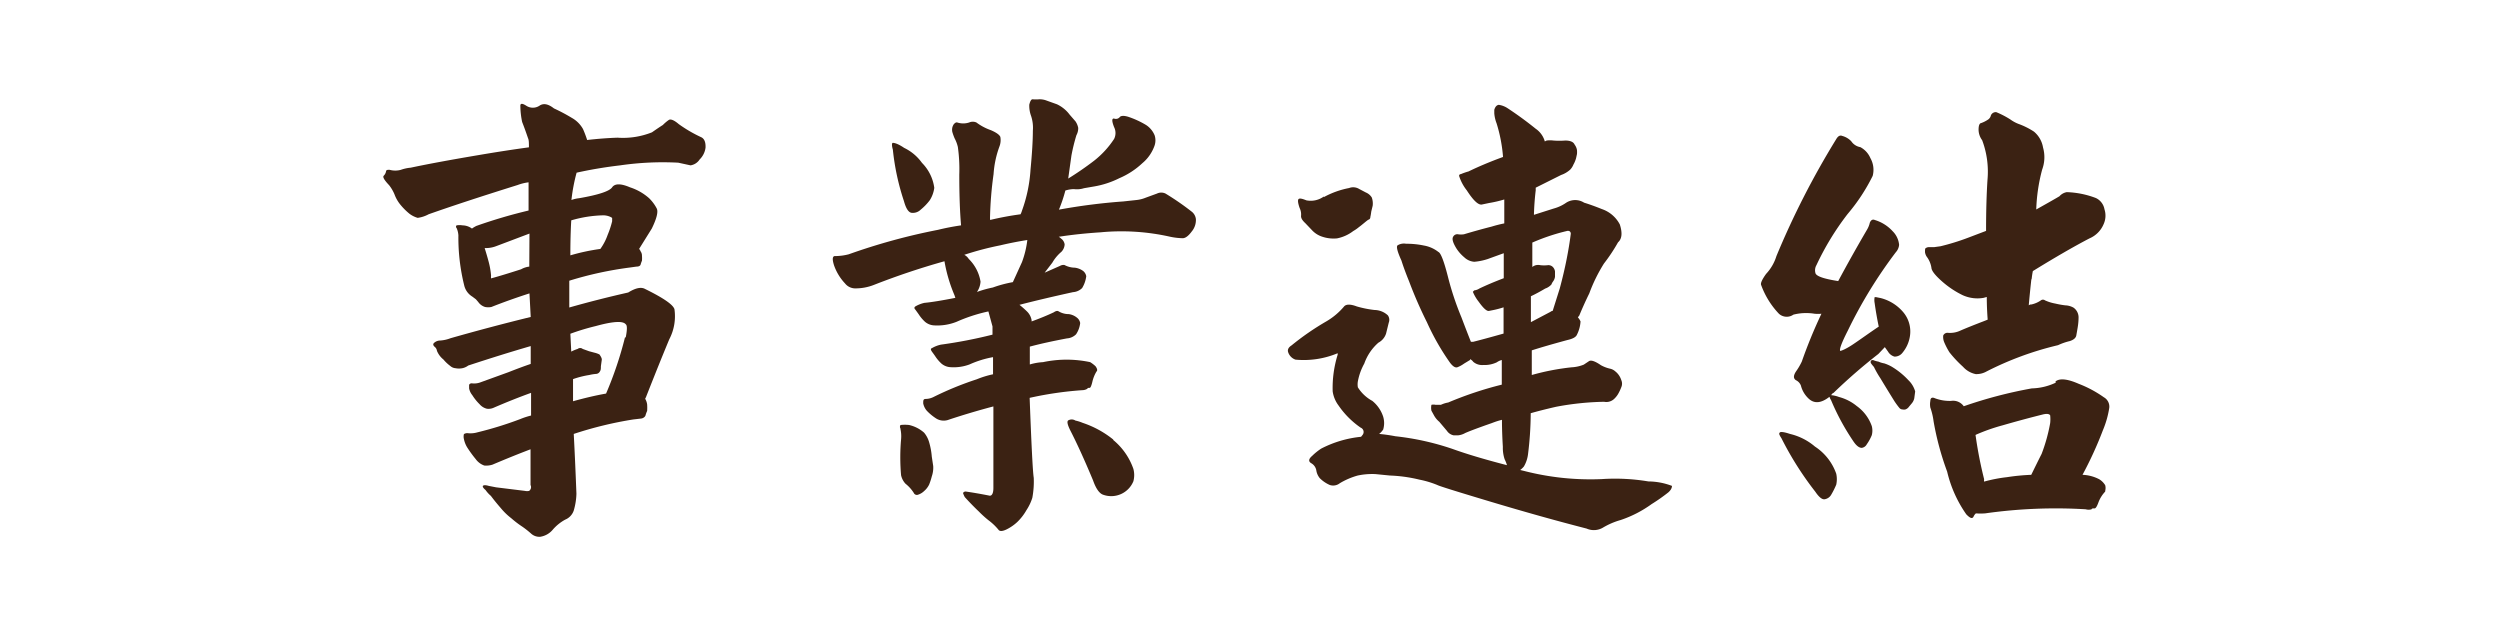 <svg xmlns="http://www.w3.org/2000/svg" viewBox="0 0 140 35"><defs><style>.cls-1{fill:#3b2213;}</style></defs><title>工作區域 32 複本 3</title><g id="圖層_6" data-name="圖層 6"><path class="cls-1" d="M29.65,16.43q-1.12.36-2.13.76a.87.87,0,0,1-.36,0,.72.72,0,0,1-.38-.28l-.13-.15-.2-.15A1,1,0,0,1,26,16a11.11,11.11,0,0,1-.33-2.82,1.2,1.2,0,0,0-.1-.41.1.1,0,0,1,0-.15,1,1,0,0,1,.33,0,.92.92,0,0,1,.53.18,1.66,1.66,0,0,1,.25-.15,28.21,28.21,0,0,1,2.92-.86V10.21a2.69,2.69,0,0,0-.61.15Q25.92,11.32,24,12a1.74,1.74,0,0,1-.61.2,1.42,1.42,0,0,1-.46-.23,3.53,3.53,0,0,1-.51-.51,2,2,0,0,1-.33-.58,2.23,2.23,0,0,0-.3-.51q-.41-.43-.3-.53a.46.46,0,0,0,.13-.25c0-.07.1-.09.2-.08a1.18,1.18,0,0,0,.63,0A2.22,2.22,0,0,1,23,9.39q1.4-.3,3.83-.71,1.47-.25,2.79-.43c0-.24,0-.41-.05-.51q-.18-.53-.33-.91a4.54,4.54,0,0,1-.1-.91c0-.14.11-.14.33,0a.67.67,0,0,0,.74,0q.33-.23.81.15a9.94,9.94,0,0,1,1,.53,1.62,1.62,0,0,1,.63.63,6,6,0,0,1,.23.61q.86-.1,1.7-.13a4.38,4.38,0,0,0,1.93-.3q.43-.3.61-.41a2.25,2.25,0,0,1,.33-.28c.1-.07.29,0,.56.23a7.62,7.62,0,0,0,1.27.74q.25.13.23.58a1.12,1.12,0,0,1-.33.66.74.74,0,0,1-.51.33l-.69-.15a16.61,16.61,0,0,0-3.25.15q-1.27.15-2.44.41A10,10,0,0,0,32,11.2a1.79,1.79,0,0,1,.43-.1q1.62-.28,1.85-.61t1,0a3,3,0,0,1,1.07.61,2.28,2.28,0,0,1,.43.58q.13.28-.28,1.12l-.71,1.14a.34.34,0,0,1,.08.13.41.41,0,0,1,.08.25,1.74,1.74,0,0,1,0,.28,1.74,1.74,0,0,0-.08.23q-.05.1-.23.1l-.36.05a20.17,20.17,0,0,0-3.4.74v1.5q1.62-.46,3.3-.84.61-.38.94-.2,1.55.76,1.65,1.14A2.78,2.78,0,0,1,37.48,19q-.51,1.22-1.29,3.2a.29.29,0,0,1-.05.1.07.07,0,0,0,0,.05.82.82,0,0,1,.1.3,2.55,2.55,0,0,1,0,.36,2,2,0,0,0-.1.28.33.33,0,0,1-.25.15l-.43.05a21.16,21.16,0,0,0-3.33.81q.08,1.52.15,3.35a3.69,3.69,0,0,1-.15.94.84.84,0,0,1-.48.51,2.5,2.5,0,0,0-.71.58,1.14,1.14,0,0,1-.69.38.69.69,0,0,1-.51-.18,5.22,5.22,0,0,0-.48-.38,5.58,5.58,0,0,1-.63-.48,3.63,3.63,0,0,1-.58-.56q-.33-.38-.56-.69a1.73,1.73,0,0,1-.3-.33q-.18-.15-.15-.23c.05-.05.16-.05.33,0l.41.08,1.62.2a.52.52,0,0,0,.23,0,.26.26,0,0,0,.08-.33v-2q-1,.38-2.13.86a1.17,1.17,0,0,1-.46.05,1,1,0,0,1-.48-.36,6.75,6.75,0,0,1-.48-.66,1.44,1.44,0,0,1-.18-.46.57.57,0,0,1,0-.28.34.34,0,0,1,.23-.05,1.4,1.4,0,0,0,.53-.05,20.4,20.4,0,0,0,2.39-.74,4.32,4.32,0,0,1,.61-.2V22q-1,.36-2.11.84a.7.7,0,0,1-.36.05.78.78,0,0,1-.41-.25,2.76,2.76,0,0,1-.41-.51.85.85,0,0,1-.18-.38c0-.12,0-.19,0-.2a.16.16,0,0,1,.18-.08,1,1,0,0,0,.43-.05l1.6-.58q.71-.28,1.24-.46v-1q-1.65.48-3.5,1.09a.81.81,0,0,1-.33.15,1,1,0,0,1-.38,0,.5.5,0,0,1-.3-.13,2.22,2.22,0,0,1-.38-.36,1.2,1.2,0,0,1-.36-.48.35.35,0,0,0-.13-.23c-.08-.07-.1-.14-.05-.2a.5.5,0,0,1,.36-.15,2,2,0,0,0,.58-.13q2.21-.63,4.49-1.19Zm0-3.35-1.88.71a1.57,1.57,0,0,1-.63.1q.13.41.23.79t.13.76a.65.65,0,0,0,0,.15q.66-.18,1.68-.51a1.22,1.22,0,0,1,.46-.15Zm2.29,1.22a11.51,11.51,0,0,1,1.68-.36,3.11,3.11,0,0,0,.41-.79,5,5,0,0,0,.25-.76c0-.1,0-.16,0-.18s-.24-.17-.56-.15a6.83,6.83,0,0,0-1.73.28Q31.94,13.2,31.94,14.29Zm3.1,4.6q.13-.66,0-.74-.23-.3-1.68.1a12.69,12.69,0,0,0-1.42.43l.05,1a2.11,2.11,0,0,1,.36-.15.22.22,0,0,1,.28,0l.36.13.3.08a1.28,1.28,0,0,1,.28.1c.1.14.14.24.13.3l-.05.36c0,.12,0,.21-.05.28a.26.26,0,0,1-.23.15A2.36,2.36,0,0,0,33,21a5.14,5.14,0,0,0-.91.23v1.24q1-.28,1.85-.43h0A20.57,20.57,0,0,0,35,18.89Z"/><path class="cls-1" d="M57.89,26.76a5,5,0,0,1-.08,1.12,2.74,2.74,0,0,1-.33.69,2.92,2.92,0,0,1-.51.66,2.48,2.48,0,0,1-.63.43q-.33.15-.43,0a3.16,3.16,0,0,0-.56-.53,6,6,0,0,1-.53-.48q-.38-.36-.79-.81a1.23,1.23,0,0,1-.1-.23.16.16,0,0,1,.18-.08q.56.08,1.32.23c.13,0,.2-.16.2-.43q0-1.83,0-4.42v-.15q-1.25.33-2.49.74a.8.8,0,0,1-.69-.05A2.79,2.79,0,0,1,51.9,23a.9.9,0,0,1-.2-.41c0-.17,0-.25.15-.25a1,1,0,0,0,.41-.1,18,18,0,0,1,2.44-1,5.22,5.22,0,0,1,.91-.28V20a5.6,5.6,0,0,0-1.32.41,2.53,2.53,0,0,1-1.09.15.85.85,0,0,1-.48-.2,2.17,2.17,0,0,1-.36-.43l-.18-.25q-.1-.15,0-.18a1.72,1.72,0,0,1,.51-.2,26.1,26.1,0,0,0,2.89-.56v-.46l-.23-.84a9.09,9.09,0,0,0-1.78.58,2.93,2.93,0,0,1-1.29.2.85.85,0,0,1-.48-.2,2.18,2.18,0,0,1-.36-.43l-.18-.25c-.07-.07-.07-.13,0-.18a1.72,1.72,0,0,1,.51-.2q.56-.05,1.73-.28l-.05-.15a8.54,8.54,0,0,1-.56-1.9q-2,.56-3.94,1.32a2.82,2.82,0,0,1-1.07.2.73.73,0,0,1-.56-.28,2.84,2.84,0,0,1-.61-1q-.18-.56.08-.53a3.06,3.06,0,0,0,.74-.1,34.51,34.51,0,0,1,5-1.37q.61-.15,1.29-.25-.1-1.14-.1-2.84a9,9,0,0,0-.08-1.55,2,2,0,0,0-.18-.48,3.06,3.06,0,0,1-.13-.36.61.61,0,0,1,0-.25.59.59,0,0,1,.08-.18c.07-.08.13-.12.2-.1a1.08,1.08,0,0,0,.66,0,.5.5,0,0,1,.41,0,3,3,0,0,0,.81.43q.46.2.53.38a1,1,0,0,1-.05.53,5.49,5.49,0,0,0-.33,1.55,20.52,20.52,0,0,0-.2,2.49.1.1,0,0,1,0,.08A16.8,16.8,0,0,1,57.15,12a1.06,1.06,0,0,0,.08-.2,8.17,8.17,0,0,0,.48-2.31q.13-1.37.13-2.16a2.1,2.1,0,0,0-.1-.84,1.65,1.65,0,0,1-.1-.63c.05-.2.11-.3.18-.3a2.37,2.37,0,0,0,.38,0,1.1,1.1,0,0,1,.43.08l.56.2a1.9,1.9,0,0,1,.71.58l.33.38a1,1,0,0,1,.15.36.81.81,0,0,1-.1.41A10.45,10.45,0,0,0,60,8.71L59.82,10a17.76,17.76,0,0,0,1.45-1,5.08,5.08,0,0,0,1.12-1.22.74.74,0,0,0,0-.66q-.2-.51,0-.48a.28.28,0,0,0,.33-.1q.13-.1.46,0a5,5,0,0,1,1,.46,1.26,1.26,0,0,1,.48.58.91.91,0,0,1,0,.56,2.24,2.24,0,0,1-.69,1,4.39,4.39,0,0,1-1.29.84,5,5,0,0,1-1.4.46l-.58.1a1.29,1.29,0,0,1-.56.05,1.68,1.68,0,0,0-.48.08,7.89,7.89,0,0,1-.36,1.07,33.48,33.48,0,0,1,3.61-.46l.74-.08a1.85,1.85,0,0,0,.51-.13l.63-.23a.55.55,0,0,1,.48,0,15,15,0,0,1,1.45,1,.62.62,0,0,1,.25.43,1,1,0,0,1-.23.69q-.28.38-.51.38a3.82,3.82,0,0,1-.69-.08,12.38,12.38,0,0,0-3.91-.25q-1.25.08-2.34.25a.56.56,0,0,1,.13.1.48.48,0,0,1,.2.33.65.65,0,0,1-.18.41,2.31,2.31,0,0,0-.51.61l-.43.56.86-.38a.38.38,0,0,1,.25-.05,1.26,1.26,0,0,0,.58.15,1,1,0,0,1,.46.18.48.48,0,0,1,.18.3,1.68,1.68,0,0,1-.23.66.79.79,0,0,1-.51.23q-1.73.38-3,.71a5.57,5.57,0,0,1,.43.38.9.9,0,0,1,.25.48V18q.69-.25,1.24-.51c.12-.08.21-.1.28-.05a1.1,1.1,0,0,0,.56.15.92.92,0,0,1,.46.2.48.48,0,0,1,.18.3,1.4,1.4,0,0,1-.23.63.79.79,0,0,1-.51.23q-1.22.23-2.08.46v1a3.19,3.19,0,0,1,.74-.13,6.34,6.34,0,0,1,2.64,0,1.85,1.85,0,0,1,.3.23c.1.14.12.24.05.3a2,2,0,0,0-.23.58q-.08.33-.15.33c-.07,0-.11,0-.13.05a.55.55,0,0,1-.28.08,19.66,19.66,0,0,0-2.95.43Q57.81,26.28,57.89,26.76ZM50,8c.1,0,.31.06.63.28a2.62,2.62,0,0,1,1,.84,2.45,2.45,0,0,1,.69,1.4,1.71,1.71,0,0,1-.25.69,3,3,0,0,1-.51.53.62.62,0,0,1-.48.18q-.28,0-.46-.66A13.41,13.41,0,0,1,50,8.38C49.93,8.14,49.94,8,50,8Zm.43,16a.17.17,0,0,1,0-.2,2.07,2.07,0,0,1,.48,0,1.9,1.9,0,0,1,.84.43,1.46,1.46,0,0,1,.28.53,3.86,3.86,0,0,1,.15.81l.08.53a1.51,1.51,0,0,1-.08.58,3.53,3.53,0,0,1-.15.46,1.14,1.14,0,0,1-.28.36.86.86,0,0,1-.33.2.19.19,0,0,1-.25-.1,2.07,2.07,0,0,0-.46-.51,1,1,0,0,1-.25-.48,11.5,11.5,0,0,1,0-2A1.88,1.88,0,0,0,50.42,24ZM54,14.27a.66.66,0,0,1,.25.23,2.3,2.3,0,0,1,.66,1.27,1.16,1.16,0,0,1-.2.58,6.11,6.11,0,0,1,.89-.25,6.86,6.86,0,0,1,1.12-.3l.51-1.12a5.27,5.27,0,0,0,.3-1.24q-.81.13-1.52.3A16.79,16.79,0,0,0,54,14.27Zm8.33,10.36a3.65,3.65,0,0,1,1.14,1.63,1.34,1.34,0,0,1,0,.69,1.34,1.34,0,0,1-1.68.76q-.33-.1-.58-.81-.71-1.7-1.27-2.79c-.15-.3-.2-.49-.13-.56a.38.38,0,0,1,.41,0,2.34,2.34,0,0,1,.41.13A5.48,5.48,0,0,1,62.36,24.63Z"/><path class="cls-1" d="M72.13,19.7q-.05-.2.2-.36A14.74,14.74,0,0,1,74.27,18a3.8,3.8,0,0,0,1-.84q.18-.2.71,0a5.91,5.91,0,0,0,1,.2,1.11,1.11,0,0,1,.74.3.43.43,0,0,1,.05.41l-.15.61a.89.89,0,0,1-.43.51,2.78,2.78,0,0,0-.79,1.17,3.26,3.26,0,0,0-.36,1,1,1,0,0,0,0,.33,2.18,2.18,0,0,0,.81.76,1.89,1.89,0,0,1,.61.89,1.27,1.27,0,0,1,0,.71,1,1,0,0,1-.23.25,9.07,9.07,0,0,1,.91.13,14.82,14.82,0,0,1,3.2.71q1.19.43,3.05.91a1.86,1.86,0,0,0-.13-.33,2,2,0,0,1-.1-.69q-.05-.81-.05-1.52a4.34,4.34,0,0,0-.56.18q-1.09.38-1.5.56a1,1,0,0,1-.41.13l-.23,0a.59.59,0,0,1-.38-.25l-.43-.51a1.24,1.24,0,0,1-.28-.33L80.16,23a.8.8,0,0,1,0-.33.49.49,0,0,1,.23,0l.3,0a1.58,1.58,0,0,1,.41-.13,20.24,20.24,0,0,1,3-1V20.16a.86.86,0,0,0-.28.13,1.6,1.6,0,0,1-.76.15.76.76,0,0,1-.56-.18.45.45,0,0,0-.18-.15.07.07,0,0,1,0,.05l-.33.2a1.64,1.64,0,0,1-.36.2q-.18.08-.43-.25a13.55,13.55,0,0,1-1.29-2.26q-.56-1.12-1-2.29-.28-.69-.43-1.17-.36-.79-.2-.86a.67.67,0,0,1,.46-.08,4.7,4.7,0,0,1,1,.1,1.81,1.81,0,0,1,.81.36q.2.08.53,1.37a16.24,16.24,0,0,0,.76,2.29q.28.74.53,1.37l.13,0q.53-.13,1.7-.46V17.21a5,5,0,0,1-.56.15l-.25.05q-.18.05-.58-.51a2.27,2.27,0,0,1-.33-.56l.08-.08a.63.63,0,0,0,.28-.1q.58-.28,1.37-.58v-1.4l-.91.33a3.33,3.33,0,0,1-.74.15.91.91,0,0,1-.56-.25,2.19,2.19,0,0,1-.43-.48q-.3-.48-.2-.66a.26.26,0,0,1,.28-.15,1.07,1.07,0,0,0,.33,0q.84-.25,1.55-.43a7.32,7.32,0,0,1,.71-.18V11.17a6.66,6.66,0,0,1-.86.2l-.38.08q-.3.08-.86-.79a2.5,2.5,0,0,1-.43-.81c0-.07.05-.1.1-.1a3.48,3.48,0,0,1,.43-.15q.84-.41,1.93-.81a8.5,8.5,0,0,0-.36-1.88,2,2,0,0,1-.13-.56c0-.12,0-.19,0-.2.05-.17.13-.26.25-.28a1.22,1.22,0,0,1,.48.18A20,20,0,0,1,86,7.21a1.28,1.28,0,0,1,.51.71l.1-.05a1.45,1.45,0,0,1,.38,0,4.25,4.25,0,0,0,.66,0q.43,0,.53.23a.69.69,0,0,1,.13.3,1.21,1.21,0,0,1,0,.23l-.05.23a1.62,1.62,0,0,1-.15.36.88.88,0,0,1-.18.28,1.48,1.48,0,0,1-.51.3L86,10.51v.15q-.08.66-.1,1.37L87,11.68a2.27,2.27,0,0,0,.71-.33.93.93,0,0,1,1,0q.43.13,1,.36a1.78,1.78,0,0,1,1,.86q.23.71-.1,1a9.6,9.6,0,0,1-.79,1.19A8.94,8.94,0,0,0,89,16.43q-.3.61-.56,1.24l-.08.1a.89.89,0,0,1,.15.23,1.89,1.89,0,0,1-.2.74q-.08.2-.53.3-1.22.33-2,.58V21A13.38,13.38,0,0,1,88,20.57a2.12,2.12,0,0,0,.69-.15l.3-.2q.18-.1.66.23a1.93,1.93,0,0,0,.53.2.64.64,0,0,1,.28.15,1,1,0,0,1,.33.48.5.5,0,0,1,0,.41,2.62,2.62,0,0,1-.18.38,1.27,1.27,0,0,1-.23.28.64.64,0,0,1-.3.15.63.63,0,0,1-.25,0,15.81,15.81,0,0,0-2.69.28q-.79.18-1.42.36a18.9,18.9,0,0,1-.15,2.29,1.79,1.79,0,0,1-.23.69,1.18,1.18,0,0,1-.21.2l.21.05a14.88,14.88,0,0,0,4.35.46,11.3,11.3,0,0,1,2.62.13,3.78,3.78,0,0,1,1.32.25q0,.18-.2.36a10,10,0,0,1-.94.66,6.47,6.47,0,0,1-1.73.89,4.12,4.12,0,0,0-1,.43,1,1,0,0,1-.91.05q-2.49-.64-5.36-1.5t-3-.94a5.37,5.37,0,0,0-1-.3,8.17,8.17,0,0,0-1.65-.23l-.81-.08a3.88,3.88,0,0,0-1,.08,4.08,4.08,0,0,0-1,.43.6.6,0,0,1-.56.1,1.82,1.82,0,0,1-.56-.38.9.9,0,0,1-.2-.46.58.58,0,0,0-.28-.38c-.17-.1-.15-.24.05-.41a3.19,3.19,0,0,1,.51-.41,6.18,6.18,0,0,1,2.23-.66l.08-.1a.26.26,0,0,0-.1-.41,4.79,4.79,0,0,1-1.24-1.24,1.73,1.73,0,0,1-.33-.79,6.29,6.29,0,0,1,.28-2.06s0-.06,0-.08a4.93,4.93,0,0,1-2.36.36A.65.65,0,0,1,72.13,19.7Zm2-8.66a4.84,4.84,0,0,1,1.42-.51.64.64,0,0,1,.56.05l.38.2a.7.7,0,0,1,.33.28,1,1,0,0,1,.05.46l-.08.33a3,3,0,0,1-.05.3c0,.09-.05.14-.1.15s-.36.29-.53.41a2.24,2.24,0,0,1-.33.23,2.18,2.18,0,0,1-.91.41,2,2,0,0,1-.84-.1,1.34,1.34,0,0,1-.53-.33l-.41-.43q-.25-.23-.23-.41a.82.82,0,0,0-.08-.43c-.1-.29-.12-.46-.05-.51s.23,0,.43.08A1.25,1.25,0,0,0,74.14,11Zm11.68,2.54q0,.66,0,1.37a.56.56,0,0,1,.2-.1.62.62,0,0,1,.25,0,1.76,1.76,0,0,0,.42,0A.35.35,0,0,1,87,15a.44.44,0,0,1,.08.2v.3a.58.58,0,0,1-.1.25.67.67,0,0,0-.1.18.83.83,0,0,1-.35.23q-.42.25-.8.43v1.45l1.1-.58s.06-.05.12-.05l.4-1.27q.23-.86.38-1.62t.23-1.4a.16.16,0,0,0-.08-.18.23.23,0,0,0-.15,0A11.29,11.29,0,0,0,85.82,13.58Z"/><path class="cls-1" d="M102.45,22.22q-.71.56-1.19.08a1.5,1.5,0,0,1-.41-.71.56.56,0,0,0-.28-.3c-.15-.1-.14-.26,0-.48a3.65,3.65,0,0,0,.33-.56A27.58,27.58,0,0,1,102,17.57a2.36,2.36,0,0,1-.38,0,2.92,2.92,0,0,0-1.19.05.65.65,0,0,1-.81-.05,4.61,4.61,0,0,1-1-1.62q-.05-.15.28-.61a2.56,2.56,0,0,0,.58-1,46.29,46.29,0,0,1,3.35-6.55c.1-.17.21-.23.33-.18a1.09,1.09,0,0,1,.51.3.77.77,0,0,0,.51.33,1.25,1.25,0,0,1,.56.61,1.33,1.33,0,0,1,.13,1,10.37,10.37,0,0,1-1.4,2.13,15.18,15.18,0,0,0-1.75,2.87.57.57,0,0,0-.05.46q.1.25,1.27.43.76-1.42,1.62-2.89a1.3,1.3,0,0,0,.15-.38q.1-.23.28-.15a2.21,2.21,0,0,1,1,.63,1.23,1.23,0,0,1,.36.76.7.7,0,0,1-.18.41,26,26,0,0,0-2.69,4.39q-.51,1-.43,1.14c.05,0,.29-.08.71-.36s.94-.66,1.45-1q-.13-.61-.23-1.32a.86.86,0,0,1,0-.33s.06,0,.08,0l.25.05a2.44,2.44,0,0,1,1.27.79,1.68,1.68,0,0,1,.38,1.32,1.89,1.89,0,0,1-.41.94.55.55,0,0,1-.46.23.61.61,0,0,1-.36-.28l-.18-.25-.36.38A31.17,31.17,0,0,0,102.68,22a.23.23,0,0,0-.13.13,1.63,1.63,0,0,1,.43.1,2.62,2.62,0,0,1,1,.51,2.33,2.33,0,0,1,.84,1.12,1,1,0,0,1,0,.51,2.55,2.55,0,0,1-.28.51.38.38,0,0,1-.28.2q-.23,0-.48-.38a13.15,13.15,0,0,1-1.24-2.29A.8.8,0,0,1,102.45,22.22Zm-2.79,2q.1-.08.58.08a3.33,3.33,0,0,1,1.4.71,3,3,0,0,1,1.19,1.52,1.44,1.44,0,0,1,0,.61,4.42,4.42,0,0,1-.28.56.51.51,0,0,1-.33.25q-.23.08-.56-.41a18,18,0,0,1-1.9-3Q99.58,24.27,99.66,24.25Zm5.1-4a.13.13,0,0,1,.15-.05,1.3,1.3,0,0,0,.28.08,1.43,1.43,0,0,0,.33.1,2.29,2.29,0,0,1,.41.18,4.25,4.25,0,0,1,.94.76,1.4,1.4,0,0,1,.38.63l-.05.38a.65.65,0,0,1-.15.3l-.15.18a.4.4,0,0,1-.2.15.35.35,0,0,1-.15,0,.24.24,0,0,1-.18-.08,4.42,4.42,0,0,1-.28-.38q-.46-.74-.79-1.29a5.43,5.43,0,0,1-.36-.63Q104.73,20.31,104.76,20.29Zm9-4.62q-.08.71-.15,1.5a.21.21,0,0,1,.15-.05,1.49,1.49,0,0,0,.53-.23.19.19,0,0,1,.23,0,2.4,2.4,0,0,0,.58.18,4.94,4.94,0,0,0,.56.1,1,1,0,0,1,.46.13.67.67,0,0,1,.28.53q0,.28-.05.58t-.08.46q-.05.2-.36.3a3.38,3.38,0,0,0-.66.23,17.72,17.72,0,0,0-4,1.47,1.15,1.15,0,0,1-.61.15,1.3,1.3,0,0,1-.71-.41,6.63,6.63,0,0,1-.76-.81,3.86,3.86,0,0,1-.3-.58.77.77,0,0,1-.05-.36.26.26,0,0,1,.28-.15,1.38,1.38,0,0,0,.69-.13q.46-.2,1.32-.53l.2-.08q-.05-.66-.05-1.27l-.18.05a2,2,0,0,1-1.17-.15,5.09,5.09,0,0,1-1.12-.74q-.61-.53-.63-.79a1.38,1.38,0,0,0-.23-.58.61.61,0,0,1-.13-.3c0-.14,0-.21.05-.23a.31.31,0,0,1,.18-.05h.28l.36-.05a12.85,12.85,0,0,0,1.55-.48l1-.38q0-1.65.08-2.87A5,5,0,0,0,111,7.85a1,1,0,0,1-.2-.58q0-.36.15-.38a1.74,1.74,0,0,0,.36-.18.38.38,0,0,0,.18-.25.3.3,0,0,1,.3-.18,5,5,0,0,1,.79.41,2,2,0,0,0,.46.25,4.12,4.12,0,0,1,.86.43,1.47,1.47,0,0,1,.51.89,2,2,0,0,1-.05,1.24,9.77,9.77,0,0,0-.33,2.23q1-.56,1.3-.74a.71.71,0,0,1,.41-.23,5,5,0,0,1,1.63.33.86.86,0,0,1,.48.63,1.15,1.15,0,0,1-.05.84,1.49,1.49,0,0,1-.79.79q-1.27.66-3.17,1.83A4.22,4.22,0,0,0,113.77,15.67Zm1.35,5.76q.35-.28,1.29.13a6.43,6.43,0,0,1,1.42.76.6.6,0,0,1,.3.58,5.28,5.28,0,0,1-.36,1.27,21,21,0,0,1-1.14,2.49,2.19,2.19,0,0,1,.94.25,1,1,0,0,1,.33.33c.05.17,0,.29,0,.36a1.79,1.79,0,0,0-.38.61q-.13.36-.23.33c-.08,0-.14,0-.15.05a.59.59,0,0,1-.33,0,28.16,28.16,0,0,0-5.64.23,3.87,3.87,0,0,1-.51,0,.49.49,0,0,0-.13.18c-.07.14-.2.09-.41-.13a6.93,6.93,0,0,1-1.07-2.39,16,16,0,0,1-.76-2.82,3.66,3.66,0,0,0-.18-.76,1,1,0,0,1,0-.38c0-.17.1-.22.25-.15a2.34,2.34,0,0,0,.91.15.73.73,0,0,1,.71.3,25.12,25.12,0,0,1,3.81-1A3.3,3.3,0,0,0,115.12,21.43Zm-4,5.48a.4.4,0,0,0,0,.13,8.32,8.32,0,0,1,1.29-.25,11.78,11.78,0,0,1,1.35-.13q.41-.84.58-1.17a9.43,9.43,0,0,0,.48-1.73,2,2,0,0,0,0-.43q-.08-.13-.41-.05-1.12.28-2.26.61a10.35,10.35,0,0,0-1.5.53.1.1,0,0,0,0,.08A23,23,0,0,0,111.13,26.91Z"/></g></svg>